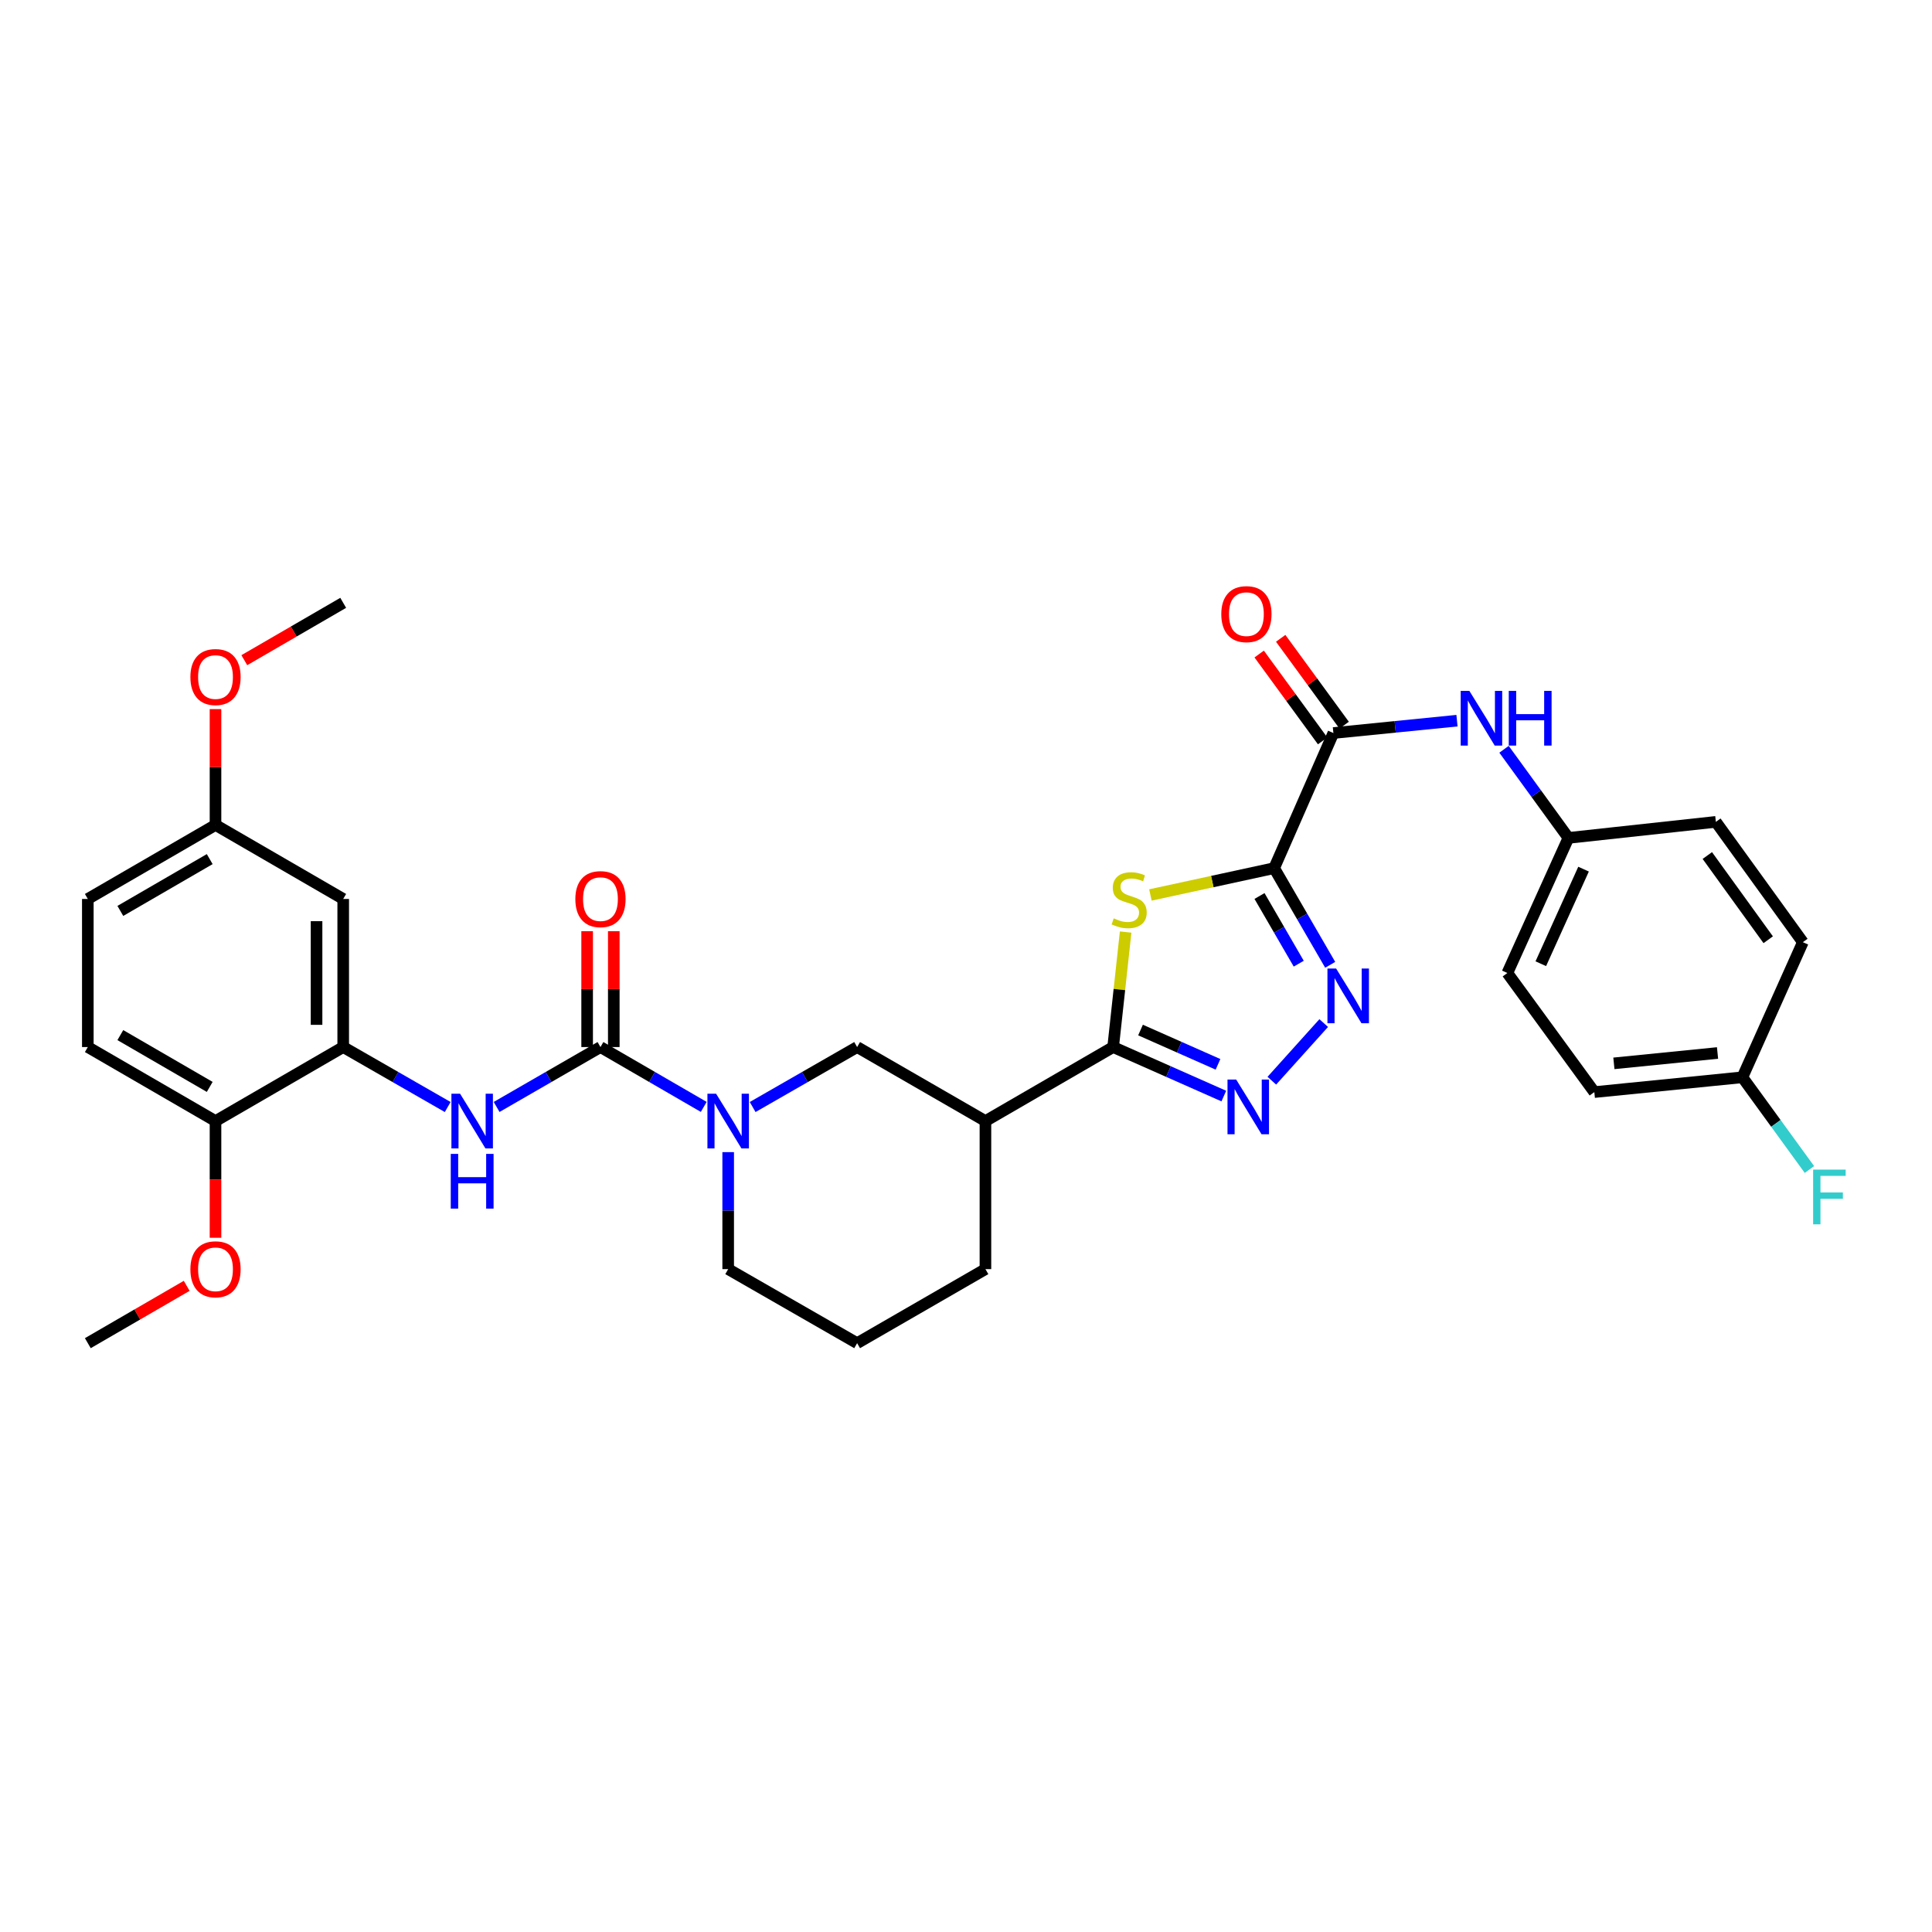 <?xml version='1.0' encoding='iso-8859-1'?>
<svg version='1.1' baseProfile='full'
              xmlns='http://www.w3.org/2000/svg'
                      xmlns:rdkit='http://www.rdkit.org/xml'
                      xmlns:xlink='http://www.w3.org/1999/xlink'
                  xml:space='preserve'
width='1000px' height='1000px' viewBox='0 0 1000 1000'>
<!-- END OF HEADER -->
<rect style='opacity:1.0;fill:#FFFFFF;stroke:none' width='1000' height='1000' x='0' y='0'> </rect>
<path class='bond-0' d='M 659.499,449.346 L 627.478,456.292' style='fill:none;fill-rule:evenodd;stroke:#000000;stroke-width:6px;stroke-linecap:butt;stroke-linejoin:miter;stroke-opacity:1' />
<path class='bond-0' d='M 627.478,456.292 L 595.457,463.237' style='fill:none;fill-rule:evenodd;stroke:#CCCC00;stroke-width:6px;stroke-linecap:butt;stroke-linejoin:miter;stroke-opacity:1' />
<path class='bond-2' d='M 659.499,449.346 L 674.004,474.368' style='fill:none;fill-rule:evenodd;stroke:#000000;stroke-width:6px;stroke-linecap:butt;stroke-linejoin:miter;stroke-opacity:1' />
<path class='bond-2' d='M 674.004,474.368 L 688.509,499.389' style='fill:none;fill-rule:evenodd;stroke:#0000FF;stroke-width:6px;stroke-linecap:butt;stroke-linejoin:miter;stroke-opacity:1' />
<path class='bond-2' d='M 651.917,463.771 L 662.07,481.286' style='fill:none;fill-rule:evenodd;stroke:#000000;stroke-width:6px;stroke-linecap:butt;stroke-linejoin:miter;stroke-opacity:1' />
<path class='bond-2' d='M 662.07,481.286 L 672.223,498.801' style='fill:none;fill-rule:evenodd;stroke:#0000FF;stroke-width:6px;stroke-linecap:butt;stroke-linejoin:miter;stroke-opacity:1' />
<path class='bond-6' d='M 659.499,449.346 L 690.161,379.416' style='fill:none;fill-rule:evenodd;stroke:#000000;stroke-width:6px;stroke-linecap:butt;stroke-linejoin:miter;stroke-opacity:1' />
<path class='bond-1' d='M 582.631,482.423 L 579.394,512.188' style='fill:none;fill-rule:evenodd;stroke:#CCCC00;stroke-width:6px;stroke-linecap:butt;stroke-linejoin:miter;stroke-opacity:1' />
<path class='bond-1' d='M 579.394,512.188 L 576.158,541.953' style='fill:none;fill-rule:evenodd;stroke:#000000;stroke-width:6px;stroke-linecap:butt;stroke-linejoin:miter;stroke-opacity:1' />
<path class='bond-8' d='M 576.158,541.953 L 510.059,580.263' style='fill:none;fill-rule:evenodd;stroke:#000000;stroke-width:6px;stroke-linecap:butt;stroke-linejoin:miter;stroke-opacity:1' />
<path class='bond-33' d='M 576.158,541.953 L 604.801,554.636' style='fill:none;fill-rule:evenodd;stroke:#000000;stroke-width:6px;stroke-linecap:butt;stroke-linejoin:miter;stroke-opacity:1' />
<path class='bond-33' d='M 604.801,554.636 L 633.444,567.319' style='fill:none;fill-rule:evenodd;stroke:#0000FF;stroke-width:6px;stroke-linecap:butt;stroke-linejoin:miter;stroke-opacity:1' />
<path class='bond-33' d='M 590.336,533.144 L 610.386,542.023' style='fill:none;fill-rule:evenodd;stroke:#000000;stroke-width:6px;stroke-linecap:butt;stroke-linejoin:miter;stroke-opacity:1' />
<path class='bond-33' d='M 610.386,542.023 L 630.436,550.901' style='fill:none;fill-rule:evenodd;stroke:#0000FF;stroke-width:6px;stroke-linecap:butt;stroke-linejoin:miter;stroke-opacity:1' />
<path class='bond-3' d='M 685.152,529.537 L 658.295,559.37' style='fill:none;fill-rule:evenodd;stroke:#0000FF;stroke-width:6px;stroke-linecap:butt;stroke-linejoin:miter;stroke-opacity:1' />
<path class='bond-4' d='M 310.799,541.953 L 337.527,557.442' style='fill:none;fill-rule:evenodd;stroke:#000000;stroke-width:6px;stroke-linecap:butt;stroke-linejoin:miter;stroke-opacity:1' />
<path class='bond-4' d='M 337.527,557.442 L 364.254,572.932' style='fill:none;fill-rule:evenodd;stroke:#0000FF;stroke-width:6px;stroke-linecap:butt;stroke-linejoin:miter;stroke-opacity:1' />
<path class='bond-7' d='M 310.799,541.953 L 283.924,557.457' style='fill:none;fill-rule:evenodd;stroke:#000000;stroke-width:6px;stroke-linecap:butt;stroke-linejoin:miter;stroke-opacity:1' />
<path class='bond-7' d='M 283.924,557.457 L 257.05,572.961' style='fill:none;fill-rule:evenodd;stroke:#0000FF;stroke-width:6px;stroke-linecap:butt;stroke-linejoin:miter;stroke-opacity:1' />
<path class='bond-13' d='M 317.696,541.953 L 317.696,511.965' style='fill:none;fill-rule:evenodd;stroke:#000000;stroke-width:6px;stroke-linecap:butt;stroke-linejoin:miter;stroke-opacity:1' />
<path class='bond-13' d='M 317.696,511.965 L 317.696,481.978' style='fill:none;fill-rule:evenodd;stroke:#FF0000;stroke-width:6px;stroke-linecap:butt;stroke-linejoin:miter;stroke-opacity:1' />
<path class='bond-13' d='M 303.901,541.953 L 303.901,511.965' style='fill:none;fill-rule:evenodd;stroke:#000000;stroke-width:6px;stroke-linecap:butt;stroke-linejoin:miter;stroke-opacity:1' />
<path class='bond-13' d='M 303.901,511.965 L 303.901,481.978' style='fill:none;fill-rule:evenodd;stroke:#FF0000;stroke-width:6px;stroke-linecap:butt;stroke-linejoin:miter;stroke-opacity:1' />
<path class='bond-5' d='M 389.569,572.994 L 416.608,557.473' style='fill:none;fill-rule:evenodd;stroke:#0000FF;stroke-width:6px;stroke-linecap:butt;stroke-linejoin:miter;stroke-opacity:1' />
<path class='bond-5' d='M 416.608,557.473 L 443.647,541.953' style='fill:none;fill-rule:evenodd;stroke:#000000;stroke-width:6px;stroke-linecap:butt;stroke-linejoin:miter;stroke-opacity:1' />
<path class='bond-35' d='M 376.905,596.339 L 376.905,626.619' style='fill:none;fill-rule:evenodd;stroke:#0000FF;stroke-width:6px;stroke-linecap:butt;stroke-linejoin:miter;stroke-opacity:1' />
<path class='bond-35' d='M 376.905,626.619 L 376.905,656.899' style='fill:none;fill-rule:evenodd;stroke:#000000;stroke-width:6px;stroke-linecap:butt;stroke-linejoin:miter;stroke-opacity:1' />
<path class='bond-11' d='M 690.161,379.416 L 722.147,376.217' style='fill:none;fill-rule:evenodd;stroke:#000000;stroke-width:6px;stroke-linecap:butt;stroke-linejoin:miter;stroke-opacity:1' />
<path class='bond-11' d='M 722.147,376.217 L 754.132,373.019' style='fill:none;fill-rule:evenodd;stroke:#0000FF;stroke-width:6px;stroke-linecap:butt;stroke-linejoin:miter;stroke-opacity:1' />
<path class='bond-15' d='M 695.73,375.347 L 679.308,352.869' style='fill:none;fill-rule:evenodd;stroke:#000000;stroke-width:6px;stroke-linecap:butt;stroke-linejoin:miter;stroke-opacity:1' />
<path class='bond-15' d='M 679.308,352.869 L 662.885,330.392' style='fill:none;fill-rule:evenodd;stroke:#FF0000;stroke-width:6px;stroke-linecap:butt;stroke-linejoin:miter;stroke-opacity:1' />
<path class='bond-15' d='M 684.592,383.485 L 668.169,361.007' style='fill:none;fill-rule:evenodd;stroke:#000000;stroke-width:6px;stroke-linecap:butt;stroke-linejoin:miter;stroke-opacity:1' />
<path class='bond-15' d='M 668.169,361.007 L 651.747,338.53' style='fill:none;fill-rule:evenodd;stroke:#FF0000;stroke-width:6px;stroke-linecap:butt;stroke-linejoin:miter;stroke-opacity:1' />
<path class='bond-9' d='M 231.729,572.995 L 204.687,557.474' style='fill:none;fill-rule:evenodd;stroke:#0000FF;stroke-width:6px;stroke-linecap:butt;stroke-linejoin:miter;stroke-opacity:1' />
<path class='bond-9' d='M 204.687,557.474 L 177.644,541.953' style='fill:none;fill-rule:evenodd;stroke:#000000;stroke-width:6px;stroke-linecap:butt;stroke-linejoin:miter;stroke-opacity:1' />
<path class='bond-10' d='M 510.059,580.263 L 443.647,541.953' style='fill:none;fill-rule:evenodd;stroke:#000000;stroke-width:6px;stroke-linecap:butt;stroke-linejoin:miter;stroke-opacity:1' />
<path class='bond-23' d='M 510.059,580.263 L 510.059,656.899' style='fill:none;fill-rule:evenodd;stroke:#000000;stroke-width:6px;stroke-linecap:butt;stroke-linejoin:miter;stroke-opacity:1' />
<path class='bond-12' d='M 177.644,541.953 L 177.644,465.302' style='fill:none;fill-rule:evenodd;stroke:#000000;stroke-width:6px;stroke-linecap:butt;stroke-linejoin:miter;stroke-opacity:1' />
<path class='bond-12' d='M 163.849,530.455 L 163.849,476.799' style='fill:none;fill-rule:evenodd;stroke:#000000;stroke-width:6px;stroke-linecap:butt;stroke-linejoin:miter;stroke-opacity:1' />
<path class='bond-14' d='M 177.644,541.953 L 111.545,580.263' style='fill:none;fill-rule:evenodd;stroke:#000000;stroke-width:6px;stroke-linecap:butt;stroke-linejoin:miter;stroke-opacity:1' />
<path class='bond-17' d='M 778.479,387.826 L 795.146,410.762' style='fill:none;fill-rule:evenodd;stroke:#0000FF;stroke-width:6px;stroke-linecap:butt;stroke-linejoin:miter;stroke-opacity:1' />
<path class='bond-17' d='M 795.146,410.762 L 811.813,433.697' style='fill:none;fill-rule:evenodd;stroke:#000000;stroke-width:6px;stroke-linecap:butt;stroke-linejoin:miter;stroke-opacity:1' />
<path class='bond-18' d='M 177.644,465.302 L 111.545,426.991' style='fill:none;fill-rule:evenodd;stroke:#000000;stroke-width:6px;stroke-linecap:butt;stroke-linejoin:miter;stroke-opacity:1' />
<path class='bond-16' d='M 111.545,580.263 L 45.455,541.953' style='fill:none;fill-rule:evenodd;stroke:#000000;stroke-width:6px;stroke-linecap:butt;stroke-linejoin:miter;stroke-opacity:1' />
<path class='bond-16' d='M 108.55,562.582 L 62.286,535.765' style='fill:none;fill-rule:evenodd;stroke:#000000;stroke-width:6px;stroke-linecap:butt;stroke-linejoin:miter;stroke-opacity:1' />
<path class='bond-26' d='M 111.545,580.263 L 111.545,610.463' style='fill:none;fill-rule:evenodd;stroke:#000000;stroke-width:6px;stroke-linecap:butt;stroke-linejoin:miter;stroke-opacity:1' />
<path class='bond-26' d='M 111.545,610.463 L 111.545,640.663' style='fill:none;fill-rule:evenodd;stroke:#FF0000;stroke-width:6px;stroke-linecap:butt;stroke-linejoin:miter;stroke-opacity:1' />
<path class='bond-21' d='M 45.455,541.953 L 45.455,465.302' style='fill:none;fill-rule:evenodd;stroke:#000000;stroke-width:6px;stroke-linecap:butt;stroke-linejoin:miter;stroke-opacity:1' />
<path class='bond-24' d='M 811.813,433.697 L 888.127,425.397' style='fill:none;fill-rule:evenodd;stroke:#000000;stroke-width:6px;stroke-linecap:butt;stroke-linejoin:miter;stroke-opacity:1' />
<path class='bond-25' d='M 811.813,433.697 L 780.208,503.627' style='fill:none;fill-rule:evenodd;stroke:#000000;stroke-width:6px;stroke-linecap:butt;stroke-linejoin:miter;stroke-opacity:1' />
<path class='bond-25' d='M 819.643,449.868 L 797.519,498.819' style='fill:none;fill-rule:evenodd;stroke:#000000;stroke-width:6px;stroke-linecap:butt;stroke-linejoin:miter;stroke-opacity:1' />
<path class='bond-29' d='M 111.545,426.991 L 111.545,397.011' style='fill:none;fill-rule:evenodd;stroke:#000000;stroke-width:6px;stroke-linecap:butt;stroke-linejoin:miter;stroke-opacity:1' />
<path class='bond-29' d='M 111.545,397.011 L 111.545,367.031' style='fill:none;fill-rule:evenodd;stroke:#FF0000;stroke-width:6px;stroke-linecap:butt;stroke-linejoin:miter;stroke-opacity:1' />
<path class='bond-36' d='M 111.545,426.991 L 45.455,465.302' style='fill:none;fill-rule:evenodd;stroke:#000000;stroke-width:6px;stroke-linecap:butt;stroke-linejoin:miter;stroke-opacity:1' />
<path class='bond-36' d='M 108.55,444.672 L 62.286,471.489' style='fill:none;fill-rule:evenodd;stroke:#000000;stroke-width:6px;stroke-linecap:butt;stroke-linejoin:miter;stroke-opacity:1' />
<path class='bond-19' d='M 901.86,557.602 L 825.224,565.265' style='fill:none;fill-rule:evenodd;stroke:#000000;stroke-width:6px;stroke-linecap:butt;stroke-linejoin:miter;stroke-opacity:1' />
<path class='bond-19' d='M 888.992,545.025 L 835.347,550.39' style='fill:none;fill-rule:evenodd;stroke:#000000;stroke-width:6px;stroke-linecap:butt;stroke-linejoin:miter;stroke-opacity:1' />
<path class='bond-22' d='M 901.86,557.602 L 919.209,581.466' style='fill:none;fill-rule:evenodd;stroke:#000000;stroke-width:6px;stroke-linecap:butt;stroke-linejoin:miter;stroke-opacity:1' />
<path class='bond-22' d='M 919.209,581.466 L 936.557,605.33' style='fill:none;fill-rule:evenodd;stroke:#33CCCC;stroke-width:6px;stroke-linecap:butt;stroke-linejoin:miter;stroke-opacity:1' />
<path class='bond-34' d='M 901.86,557.602 L 933.158,487.672' style='fill:none;fill-rule:evenodd;stroke:#000000;stroke-width:6px;stroke-linecap:butt;stroke-linejoin:miter;stroke-opacity:1' />
<path class='bond-20' d='M 376.905,656.899 L 443.647,695.224' style='fill:none;fill-rule:evenodd;stroke:#000000;stroke-width:6px;stroke-linecap:butt;stroke-linejoin:miter;stroke-opacity:1' />
<path class='bond-30' d='M 510.059,656.899 L 443.647,695.224' style='fill:none;fill-rule:evenodd;stroke:#000000;stroke-width:6px;stroke-linecap:butt;stroke-linejoin:miter;stroke-opacity:1' />
<path class='bond-27' d='M 888.127,425.397 L 933.158,487.672' style='fill:none;fill-rule:evenodd;stroke:#000000;stroke-width:6px;stroke-linecap:butt;stroke-linejoin:miter;stroke-opacity:1' />
<path class='bond-27' d='M 883.704,442.821 L 915.225,486.413' style='fill:none;fill-rule:evenodd;stroke:#000000;stroke-width:6px;stroke-linecap:butt;stroke-linejoin:miter;stroke-opacity:1' />
<path class='bond-28' d='M 780.208,503.627 L 825.224,565.265' style='fill:none;fill-rule:evenodd;stroke:#000000;stroke-width:6px;stroke-linecap:butt;stroke-linejoin:miter;stroke-opacity:1' />
<path class='bond-31' d='M 96.635,665.545 L 71.045,680.385' style='fill:none;fill-rule:evenodd;stroke:#FF0000;stroke-width:6px;stroke-linecap:butt;stroke-linejoin:miter;stroke-opacity:1' />
<path class='bond-31' d='M 71.045,680.385 L 45.455,695.224' style='fill:none;fill-rule:evenodd;stroke:#000000;stroke-width:6px;stroke-linecap:butt;stroke-linejoin:miter;stroke-opacity:1' />
<path class='bond-32' d='M 126.455,341.71 L 152.05,326.87' style='fill:none;fill-rule:evenodd;stroke:#FF0000;stroke-width:6px;stroke-linecap:butt;stroke-linejoin:miter;stroke-opacity:1' />
<path class='bond-32' d='M 152.05,326.87 L 177.644,312.03' style='fill:none;fill-rule:evenodd;stroke:#000000;stroke-width:6px;stroke-linecap:butt;stroke-linejoin:miter;stroke-opacity:1' />
<path  class='atom-1' d='M 576.458 475.343
Q 576.778 475.463, 578.098 476.023
Q 579.418 476.583, 580.858 476.943
Q 582.338 477.263, 583.778 477.263
Q 586.458 477.263, 588.018 475.983
Q 589.578 474.663, 589.578 472.383
Q 589.578 470.823, 588.778 469.863
Q 588.018 468.903, 586.818 468.383
Q 585.618 467.863, 583.618 467.263
Q 581.098 466.503, 579.578 465.783
Q 578.098 465.063, 577.018 463.543
Q 575.978 462.023, 575.978 459.463
Q 575.978 455.903, 578.378 453.703
Q 580.818 451.503, 585.618 451.503
Q 588.898 451.503, 592.618 453.063
L 591.698 456.143
Q 588.298 454.743, 585.738 454.743
Q 582.978 454.743, 581.458 455.903
Q 579.938 457.023, 579.978 458.983
Q 579.978 460.503, 580.738 461.423
Q 581.538 462.343, 582.658 462.863
Q 583.818 463.383, 585.738 463.983
Q 588.298 464.783, 589.818 465.583
Q 591.338 466.383, 592.418 468.023
Q 593.538 469.623, 593.538 472.383
Q 593.538 476.303, 590.898 478.423
Q 588.298 480.503, 583.938 480.503
Q 581.418 480.503, 579.498 479.943
Q 577.618 479.423, 575.378 478.503
L 576.458 475.343
' fill='#CCCC00'/>
<path  class='atom-3' d='M 691.565 501.3
L 700.845 516.3
Q 701.765 517.78, 703.245 520.46
Q 704.725 523.14, 704.805 523.3
L 704.805 501.3
L 708.565 501.3
L 708.565 529.62
L 704.685 529.62
L 694.725 513.22
Q 693.565 511.3, 692.325 509.1
Q 691.125 506.9, 690.765 506.22
L 690.765 529.62
L 687.085 529.62
L 687.085 501.3
L 691.565 501.3
' fill='#0000FF'/>
<path  class='atom-4' d='M 639.836 558.761
L 649.116 573.761
Q 650.036 575.241, 651.516 577.921
Q 652.996 580.601, 653.076 580.761
L 653.076 558.761
L 656.836 558.761
L 656.836 587.081
L 652.956 587.081
L 642.996 570.681
Q 641.836 568.761, 640.596 566.561
Q 639.396 564.361, 639.036 563.681
L 639.036 587.081
L 635.356 587.081
L 635.356 558.761
L 639.836 558.761
' fill='#0000FF'/>
<path  class='atom-6' d='M 370.645 566.103
L 379.925 581.103
Q 380.845 582.583, 382.325 585.263
Q 383.805 587.943, 383.885 588.103
L 383.885 566.103
L 387.645 566.103
L 387.645 594.423
L 383.765 594.423
L 373.805 578.023
Q 372.645 576.103, 371.405 573.903
Q 370.205 571.703, 369.845 571.023
L 369.845 594.423
L 366.165 594.423
L 366.165 566.103
L 370.645 566.103
' fill='#0000FF'/>
<path  class='atom-8' d='M 238.134 566.103
L 247.414 581.103
Q 248.334 582.583, 249.814 585.263
Q 251.294 587.943, 251.374 588.103
L 251.374 566.103
L 255.134 566.103
L 255.134 594.423
L 251.254 594.423
L 241.294 578.023
Q 240.134 576.103, 238.894 573.903
Q 237.694 571.703, 237.334 571.023
L 237.334 594.423
L 233.654 594.423
L 233.654 566.103
L 238.134 566.103
' fill='#0000FF'/>
<path  class='atom-8' d='M 233.314 597.255
L 237.154 597.255
L 237.154 609.295
L 251.634 609.295
L 251.634 597.255
L 255.474 597.255
L 255.474 625.575
L 251.634 625.575
L 251.634 612.495
L 237.154 612.495
L 237.154 625.575
L 233.314 625.575
L 233.314 597.255
' fill='#0000FF'/>
<path  class='atom-12' d='M 760.537 357.592
L 769.817 372.592
Q 770.737 374.072, 772.217 376.752
Q 773.697 379.432, 773.777 379.592
L 773.777 357.592
L 777.537 357.592
L 777.537 385.912
L 773.657 385.912
L 763.697 369.512
Q 762.537 367.592, 761.297 365.392
Q 760.097 363.192, 759.737 362.512
L 759.737 385.912
L 756.057 385.912
L 756.057 357.592
L 760.537 357.592
' fill='#0000FF'/>
<path  class='atom-12' d='M 780.937 357.592
L 784.777 357.592
L 784.777 369.632
L 799.257 369.632
L 799.257 357.592
L 803.097 357.592
L 803.097 385.912
L 799.257 385.912
L 799.257 372.832
L 784.777 372.832
L 784.777 385.912
L 780.937 385.912
L 780.937 357.592
' fill='#0000FF'/>
<path  class='atom-14' d='M 297.799 465.382
Q 297.799 458.582, 301.159 454.782
Q 304.519 450.982, 310.799 450.982
Q 317.079 450.982, 320.439 454.782
Q 323.799 458.582, 323.799 465.382
Q 323.799 472.262, 320.399 476.182
Q 316.999 480.062, 310.799 480.062
Q 304.559 480.062, 301.159 476.182
Q 297.799 472.302, 297.799 465.382
M 310.799 476.862
Q 315.119 476.862, 317.439 473.982
Q 319.799 471.062, 319.799 465.382
Q 319.799 459.822, 317.439 457.022
Q 315.119 454.182, 310.799 454.182
Q 306.479 454.182, 304.119 456.982
Q 301.799 459.782, 301.799 465.382
Q 301.799 471.102, 304.119 473.982
Q 306.479 476.862, 310.799 476.862
' fill='#FF0000'/>
<path  class='atom-16' d='M 632.138 317.873
Q 632.138 311.073, 635.498 307.273
Q 638.858 303.473, 645.138 303.473
Q 651.418 303.473, 654.778 307.273
Q 658.138 311.073, 658.138 317.873
Q 658.138 324.753, 654.738 328.673
Q 651.338 332.553, 645.138 332.553
Q 638.898 332.553, 635.498 328.673
Q 632.138 324.793, 632.138 317.873
M 645.138 329.353
Q 649.458 329.353, 651.778 326.473
Q 654.138 323.553, 654.138 317.873
Q 654.138 312.313, 651.778 309.513
Q 649.458 306.673, 645.138 306.673
Q 640.818 306.673, 638.458 309.473
Q 636.138 312.273, 636.138 317.873
Q 636.138 323.593, 638.458 326.473
Q 640.818 329.353, 645.138 329.353
' fill='#FF0000'/>
<path  class='atom-23' d='M 938.471 605.387
L 955.311 605.387
L 955.311 608.627
L 942.271 608.627
L 942.271 617.227
L 953.871 617.227
L 953.871 620.507
L 942.271 620.507
L 942.271 633.707
L 938.471 633.707
L 938.471 605.387
' fill='#33CCCC'/>
<path  class='atom-27' d='M 98.545 656.979
Q 98.545 650.179, 101.905 646.379
Q 105.265 642.579, 111.545 642.579
Q 117.825 642.579, 121.185 646.379
Q 124.545 650.179, 124.545 656.979
Q 124.545 663.859, 121.145 667.779
Q 117.745 671.659, 111.545 671.659
Q 105.305 671.659, 101.905 667.779
Q 98.545 663.899, 98.545 656.979
M 111.545 668.459
Q 115.865 668.459, 118.185 665.579
Q 120.545 662.659, 120.545 656.979
Q 120.545 651.419, 118.185 648.619
Q 115.865 645.779, 111.545 645.779
Q 107.225 645.779, 104.865 648.579
Q 102.545 651.379, 102.545 656.979
Q 102.545 662.699, 104.865 665.579
Q 107.225 668.459, 111.545 668.459
' fill='#FF0000'/>
<path  class='atom-30' d='M 98.545 350.435
Q 98.545 343.635, 101.905 339.835
Q 105.265 336.035, 111.545 336.035
Q 117.825 336.035, 121.185 339.835
Q 124.545 343.635, 124.545 350.435
Q 124.545 357.315, 121.145 361.235
Q 117.745 365.115, 111.545 365.115
Q 105.305 365.115, 101.905 361.235
Q 98.545 357.355, 98.545 350.435
M 111.545 361.915
Q 115.865 361.915, 118.185 359.035
Q 120.545 356.115, 120.545 350.435
Q 120.545 344.875, 118.185 342.075
Q 115.865 339.235, 111.545 339.235
Q 107.225 339.235, 104.865 342.035
Q 102.545 344.835, 102.545 350.435
Q 102.545 356.155, 104.865 359.035
Q 107.225 361.915, 111.545 361.915
' fill='#FF0000'/>
</svg>

